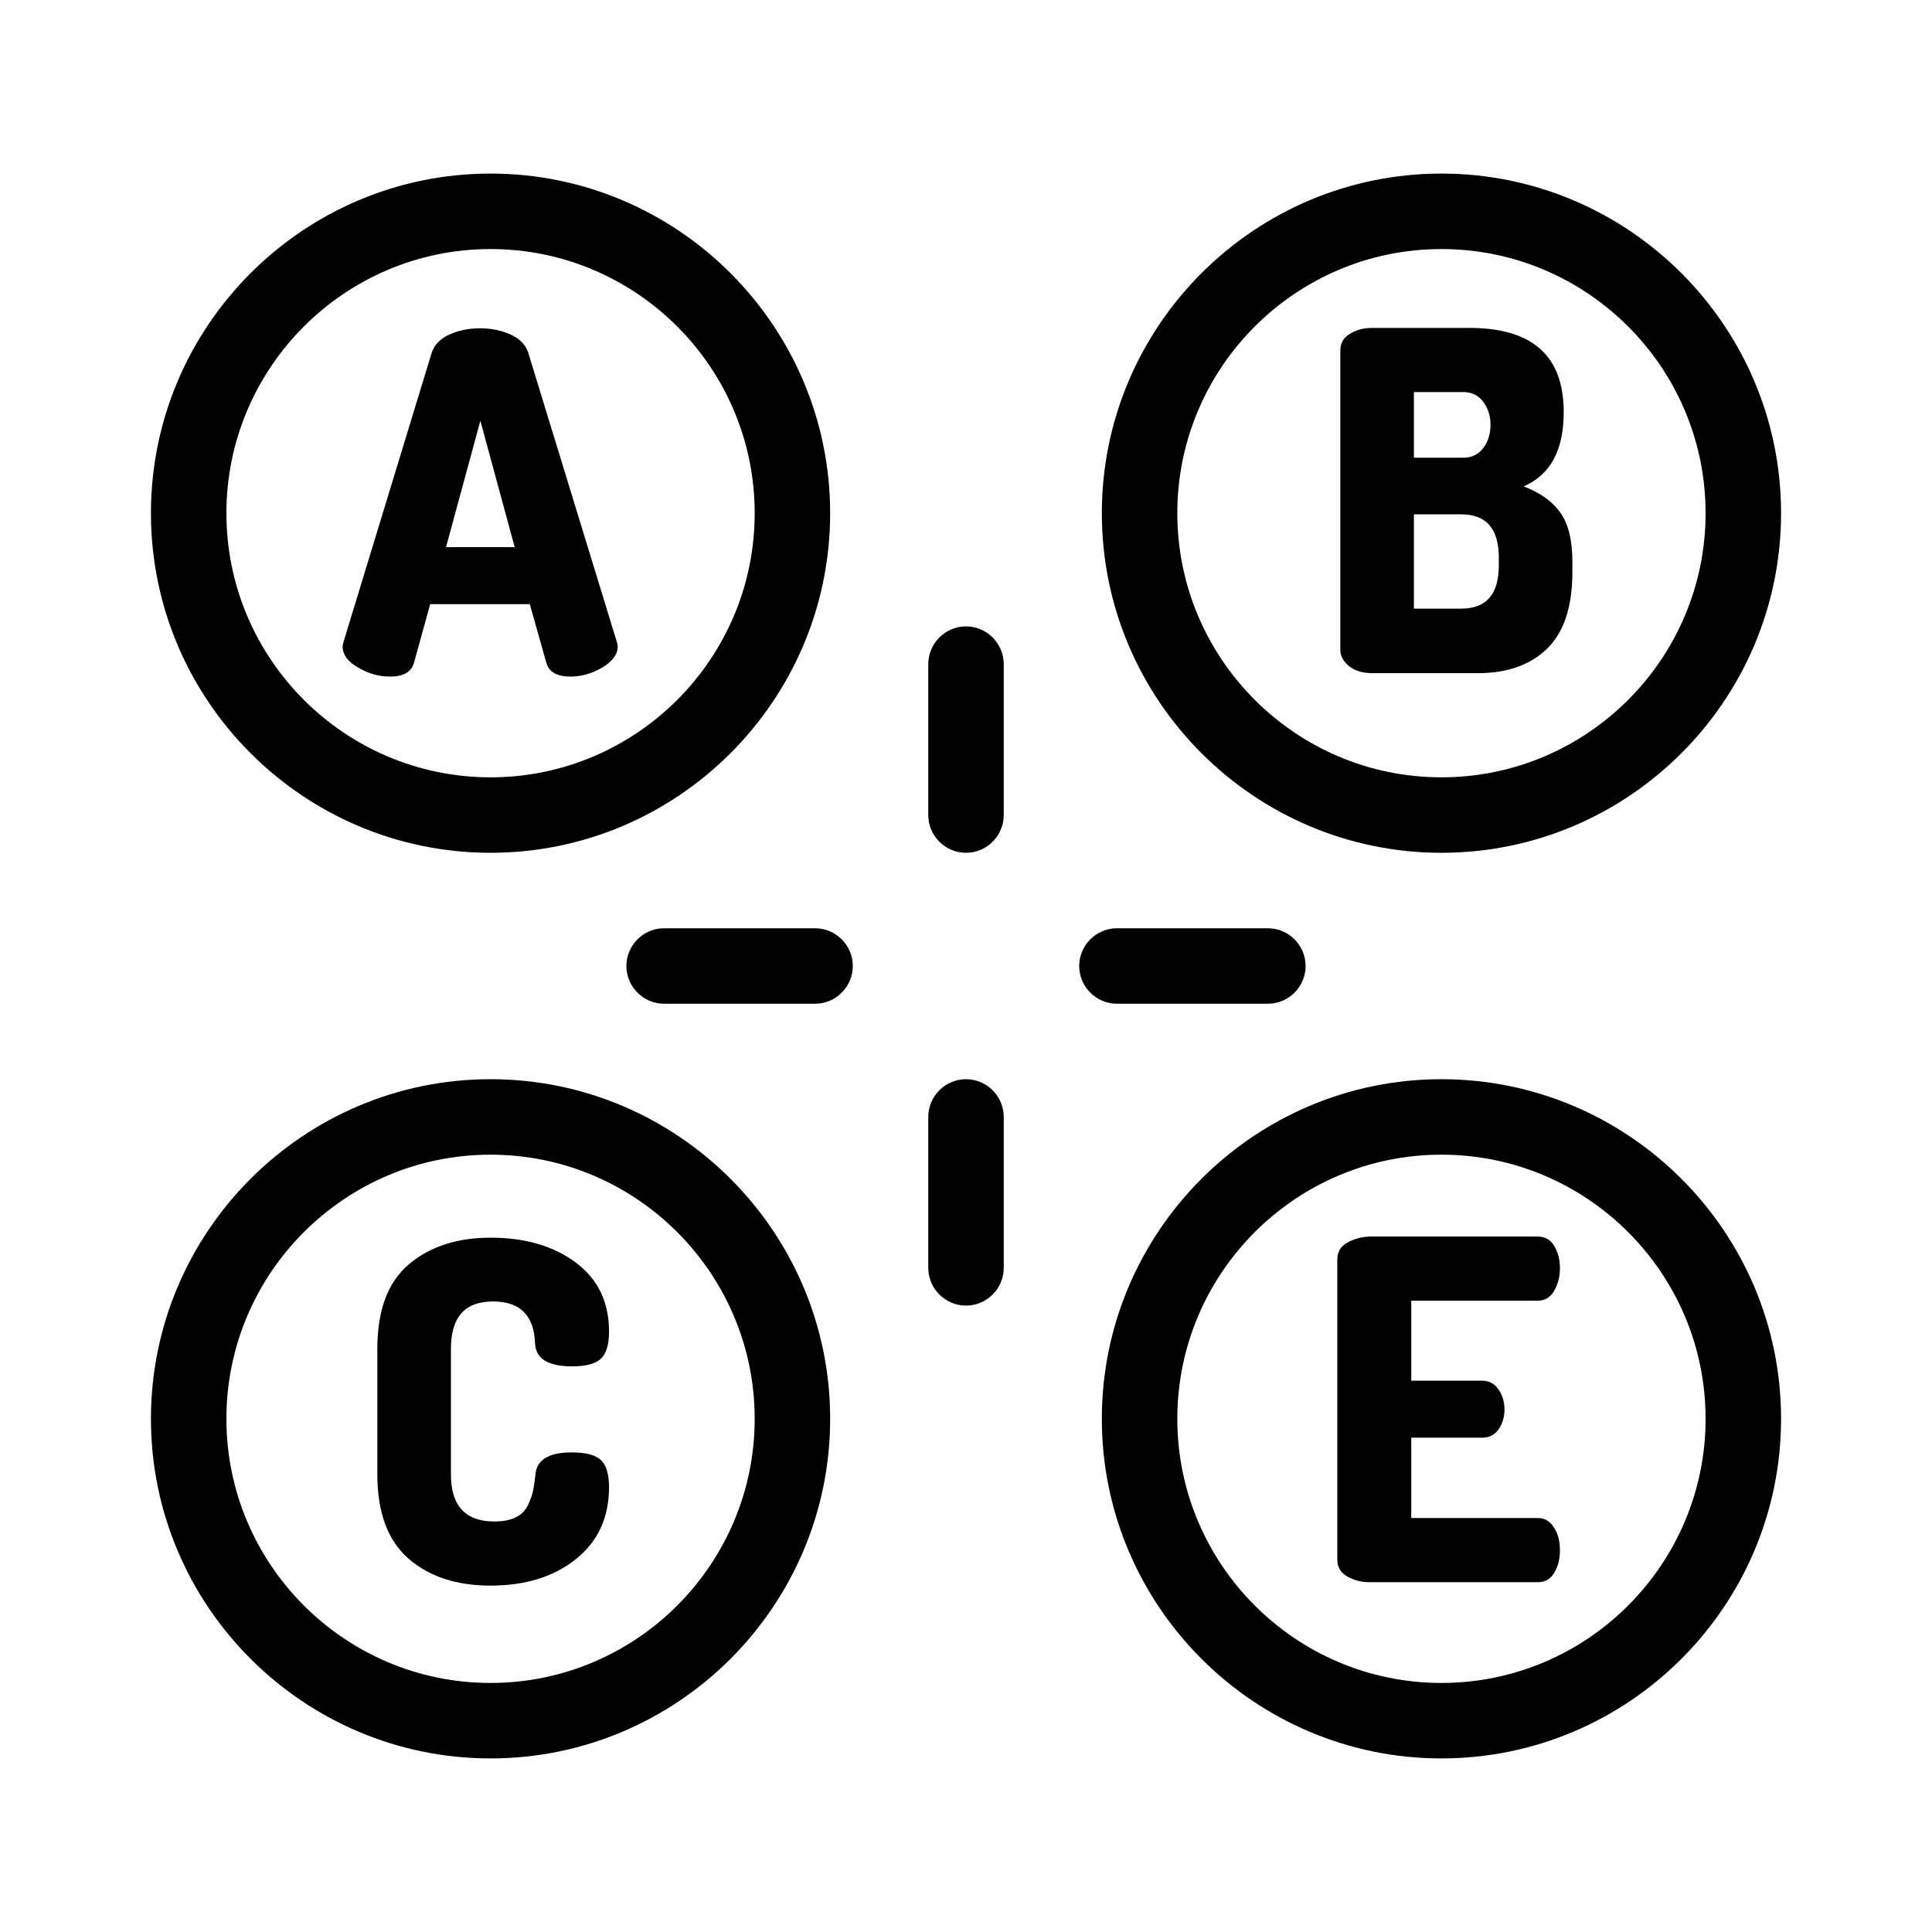 <?xml version="1.0" encoding="utf-8"?>
<!-- Generator: Adobe Illustrator 21.0.2, SVG Export Plug-In . SVG Version: 6.00 Build 0)  -->
<svg version="1.1" id="Слой_1" xmlns="http://www.w3.org/2000/svg" xmlns:xlink="http://www.w3.org/1999/xlink" x="0px" y="0px"
	 viewBox="0 0 512 512" style="enable-background:new 0 0 512 512;" xml:space="preserve">
<path d="M144.8,175.7c0.7,2.4,2.8,3.6,6.4,3.6c2.9,0,5.7-0.8,8.4-2.4s4.1-3.5,4.1-5.6c0-0.3-0.1-0.7-0.3-1.4l-23.4-76.4
	c-0.7-2.1-2.2-3.7-4.6-4.8c-2.4-1.1-5.1-1.7-8.2-1.7c-3.1,0-5.8,0.6-8.2,1.7c-2.4,1.1-3.9,2.7-4.6,4.8l-23.3,76.4
	c-0.2,0.7-0.3,1.1-0.3,1.4c0,2.2,1.4,4.1,4.1,5.6c2.7,1.6,5.5,2.4,8.4,2.4c3.6,0,5.7-1.2,6.4-3.6l4.3-15.6h26.4L144.8,175.7z
	 M118.2,145l9.1-33.5l9.1,33.5H118.2z"/>
<path d="M357.6,176.6c1.5,1.2,3.6,1.8,6.2,1.8h27.8c7.7,0,13.8-2.1,18.3-6.4c4.5-4.3,6.8-11.1,6.8-20.5v-2.6
	c0-5.8-1.1-10.2-3.3-13.2c-2.2-3-5.4-5.2-9.6-6.8c7.1-3.1,10.6-9.6,10.6-19.7c0-14.9-8.3-22.3-25-22.3h-25.7c-2.3,0-4.3,0.5-6,1.6
	c-1.7,1-2.5,2.5-2.5,4.4v79.6C355.3,174,356.1,175.4,357.6,176.6z M374.7,103.9h13.1c2.3,0,4,0.9,5.3,2.6c1.3,1.8,1.9,3.8,1.9,6.1
	s-0.6,4.4-1.9,6.1c-1.3,1.7-3,2.6-5.3,2.6h-13.1V103.9z M374.7,136.3h12.5c6.7,0,10,3.8,10,11.5v2c0,7.7-3.3,11.5-10,11.5h-12.5
	V136.3z"/>
<path d="M356.9,329.4c-1.7,1-2.5,2.5-2.5,4.4v79.5c0,1.9,0.8,3.4,2.5,4.4c1.7,1,3.7,1.6,6,1.6h44.6c1.9,0,3.4-0.8,4.4-2.5
	c1-1.7,1.5-3.6,1.5-5.9c0-2.4-0.5-4.5-1.6-6.1c-1-1.7-2.5-2.5-4.3-2.5h-33.5V381h18.8c1.9,0,3.4-0.8,4.4-2.3c1-1.5,1.5-3.2,1.5-5.1
	c0-2.1-0.5-3.9-1.6-5.4c-1-1.5-2.5-2.3-4.3-2.3h-18.8v-21.2h33.5c1.8,0,3.3-0.8,4.3-2.5c1-1.7,1.6-3.7,1.6-6.1
	c0-2.3-0.5-4.2-1.5-5.9c-1-1.7-2.5-2.5-4.4-2.5h-44.6C360.6,327.8,358.6,328.4,356.9,329.4z"/>
<path d="M130.7,344.9c7.2,0,10.9,3.8,11.1,11.3c0.3,3.9,3.5,5.9,9.8,5.9c3.5,0,6-0.6,7.5-1.9c1.5-1.3,2.3-3.7,2.3-7.3
	c0-7.8-2.9-13.9-8.8-18.3c-5.9-4.4-13.4-6.6-22.6-6.6c-8.9,0-16.2,2.4-21.7,7.1c-5.6,4.8-8.3,12.2-8.3,22.4v33.2
	c0,10.2,2.8,17.6,8.3,22.4c5.6,4.8,12.8,7.1,21.7,7.1c9.2,0,16.7-2.3,22.6-7c5.9-4.7,8.8-11.1,8.8-19.1c0-3.6-0.8-6-2.3-7.3
	c-1.5-1.3-4.1-1.9-7.6-1.9c-6.1,0-9.3,2-9.6,5.9c-0.2,1.8-0.4,3.1-0.6,4.1c-0.2,1-0.6,2.3-1.3,3.8c-0.7,1.5-1.8,2.7-3.3,3.4
	c-1.5,0.8-3.5,1.1-5.8,1.1c-7.6,0-11.4-4.2-11.4-12.5v-33.2C119.5,349,123.2,344.9,130.7,344.9z"/>
<path d="M256,286c-5.5,0-10,4.5-10,10v40c0,5.5,4.5,10,10,10s10-4.5,10-10v-40C266,290.5,261.5,286,256,286z"/>
<path d="M256,166c-5.5,0-10,4.5-10,10v40c0,5.5,4.5,10,10,10s10-4.5,10-10v-40C266,170.5,261.5,166,256,166z"/>
<path d="M216,246h-40c-5.5,0-10,4.5-10,10s4.5,10,10,10h40c5.5,0,10-4.5,10-10S221.5,246,216,246z"/>
<path d="M296,266h40c5.5,0,10-4.5,10-10s-4.5-10-10-10h-40c-5.5,0-10,4.5-10,10S290.5,266,296,266z"/>
<path d="M220,136c0-49.6-40.4-90-90-90s-90,40.4-90,90s40.4,90,90,90S220,185.6,220,136z M60,136c0-38.6,31.4-70,70-70
	s70,31.4,70,70s-31.4,70-70,70S60,174.6,60,136z"/>
<path d="M382,226c49.6,0,90-40.4,90-90s-40.4-90-90-90s-90,40.4-90,90S332.4,226,382,226z M382,66c38.6,0,70,31.4,70,70
	s-31.4,70-70,70s-70-31.4-70-70S343.4,66,382,66z"/>
<path d="M130,286c-49.6,0-90,40.4-90,90s40.4,90,90,90s90-40.4,90-90S179.6,286,130,286z M130,446c-38.6,0-70-31.4-70-70
	s31.4-70,70-70s70,31.4,70,70S168.6,446,130,446z"/>
<path d="M292,376c0,49.6,40.4,90,90,90s90-40.4,90-90s-40.4-90-90-90S292,326.4,292,376z M452,376c0,38.6-31.4,70-70,70
	s-70-31.4-70-70s31.4-70,70-70S452,337.4,452,376z"/>
</svg>
